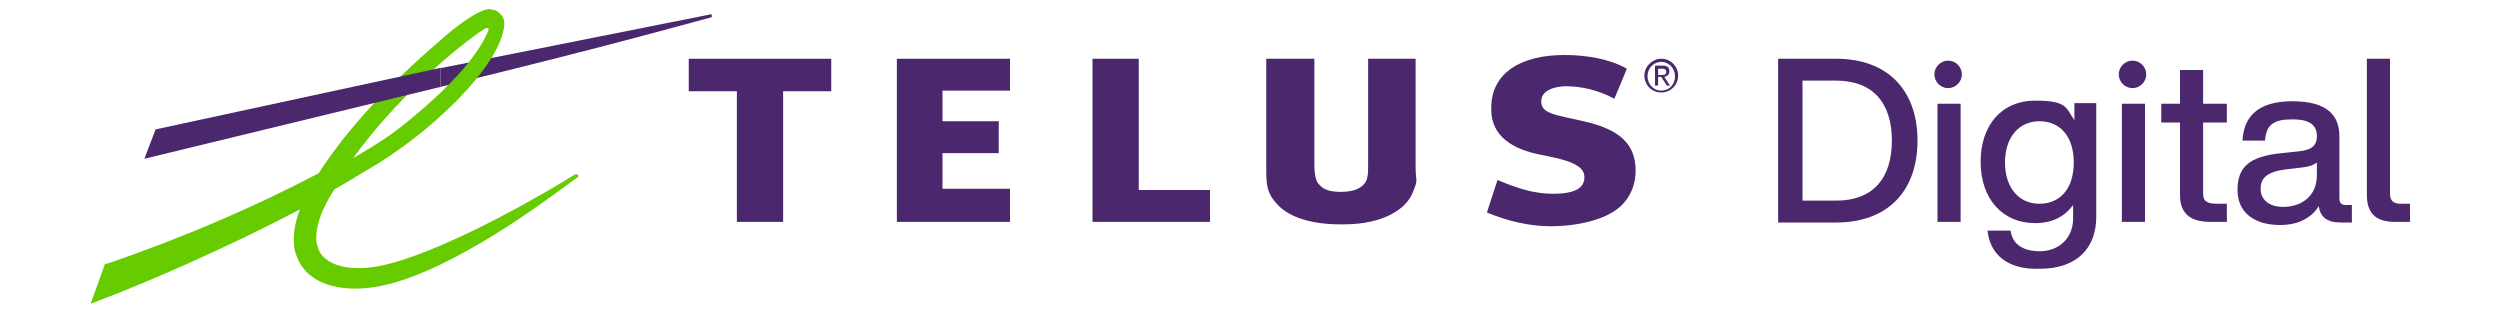 <?xml version="1.0" encoding="UTF-8"?>
<svg xmlns="http://www.w3.org/2000/svg" version="1.1" viewBox="0 0 400 50">
  <defs>
    <style>
      .cls-1 {
        fill: #6c0;
      }

      .cls-2 {
        fill: #4b286d;
      }
    </style>
  </defs>
  <!-- Generator: Adobe Illustrator 28.6.0, SVG Export Plug-In . SVG Version: 1.2.0 Build 709)  -->
  <g>
    <g id="Layer_1">
      <g>
        <path class="cls-2" d="M265.8,9.4c1.5,0,2.7,1.2,2.7,2.7s-1.2,2.7-2.7,2.7-2.7-1.2-2.7-2.7,1.3-2.7,2.7-2.7ZM265.8,14.5c1.3,0,2.2-1,2.2-2.3s-1-2.3-2.2-2.3-2.2,1-2.2,2.3,1,2.3,2.2,2.3ZM264.8,10.5h1.2c.8,0,1.1.3,1.1.9s-.4.8-.8.9l.9,1.4h-.5l-.9-1.4h-.5v1.4h-.5v-3.2h0ZM265.3,12h.5c.4,0,.8,0,.8-.5s-.4-.5-.7-.5h-.6v1h0Z"/>
        <g>
          <path class="cls-2" d="M284.5,9.4h9.3c8.2,0,13,5,13,13.1s-4.8,13.1-13,13.1h-9.3V9.4h0ZM293.8,32.1c5.8,0,8.9-3.5,8.9-9.6s-3.1-9.6-8.9-9.6h-5.4v19.2h5.4Z"/>
          <path class="cls-2" d="M309.5,11.9c0-1.2,1-2.2,2.2-2.2s2.2,1,2.2,2.2-1,2.2-2.2,2.2-2.2-1-2.2-2.2ZM310,16.6h3.7v18.9h-3.7c0,.1,0-18.9,0-18.9Z"/>
          <path class="cls-2" d="M318,36.9h3.7c.3,2.2,2,3.3,4.7,3.3s5.3-1.8,5.3-5.3v-2.1c-1.4,1.9-3.4,2.9-6.1,2.9-5.2,0-8.7-3.9-8.7-9.8s3.4-9.8,8.7-9.8,4.9,1.2,6.3,3.1v-2.7h3.5v18.2c0,4.9-3,8.3-9,8.3-5.2.2-8-2.3-8.4-6.1h0ZM331.8,26c0-4.2-2.2-6.6-5.5-6.6s-5.5,2.6-5.5,6.6,2.2,6.6,5.5,6.6,5.5-2.4,5.5-6.6Z"/>
          <path class="cls-2" d="M339,11.9c0-1.2,1-2.2,2.2-2.2s2.2,1,2.2,2.2-1,2.2-2.2,2.2-2.2-1-2.2-2.2ZM339.5,16.6h3.7v18.9h-3.7c0,.1,0-18.9,0-18.9Z"/>
          <path class="cls-2" d="M348.8,31.3v-11.7h-3v-3h3v-5.4h3.7v5.4h3.8v3h-3.8v11.4c0,1.1.5,1.6,2.2,1.6h1.6v2.9c-.8,0-1.6,0-2.2,0-3.4.1-5.3-1.1-5.3-4.3h0Z"/>
          <path class="cls-2" d="M371,33c-1.3,2-3.4,3-6.2,3-4.1,0-6.8-2-6.8-5.6s1.8-5.4,7.1-5.9l2.8-.3c1.8-.2,2.8-.8,2.8-2.4s-.9-2.7-3.9-2.7-4.2.8-4.4,3.4h-3.6c.2-3.8,2.4-6.3,8-6.3s7.5,2.3,7.5,5.6v10c0,.6.3,1,1,1h1v2.8c-.5,0-1.2,0-1.8,0-2.2,0-3.3-.9-3.5-2.7h0ZM365.3,33.1c2.7,0,5.4-1.5,5.4-5.1v-2c-.5.4-1.3.7-2.4.8l-2.6.3c-3,.4-4,1.4-4,3.1s1.3,2.9,3.6,2.9h0Z"/>
          <path class="cls-2" d="M378.7,31.3V9.4h3.7v21.6c0,1.1.5,1.6,1.8,1.6h1.4v2.9c-.7,0-1.5,0-2,0-3.2.1-4.9-1.1-4.9-4.3h0Z"/>
        </g>
        <g>
          <polyline class="cls-2" points="161.6 14.5 161.6 9.4 143.5 9.4 143.5 35.5 161.6 35.5 161.6 30.2 150.8 30.2 150.8 24.5 159.8 24.5 159.8 19.4 150.8 19.4 150.8 14.5 161.6 14.5"/>
          <polyline class="cls-2" points="193.6 30.4 182.2 30.4 182.2 9.4 174.8 9.4 174.8 35.5 193.6 35.5 193.6 30.4"/>
          <path class="cls-2" d="M253.4,19.4c-5-1.1-6.8-1.3-6.8-3.2s2.5-2.4,3.9-2.4c2.3,0,5,.5,7.8,2l2-4.8c-2.8-1.6-6.5-2.2-10-2.2-6.9,0-11.6,2.8-11.7,8.3-.2,5,3.9,6.8,7.6,7.6,3.6.7,7.2,1.4,7.3,3.5.1,2-1.7,2.8-5,2.8s-6-1-8.9-2.2l-1.7,5.2c3.4,1.4,6.8,2.2,10.3,2.2s8.5-.8,11.1-3.2c1.8-1.7,2.4-3.8,2.4-5.7,0-4.3-2.6-6.6-8.3-7.9"/>
          <polyline class="cls-2" points="133 14.6 133 9.4 110.2 9.4 110.2 14.6 117.9 14.6 117.9 35.5 125.3 35.5 125.3 14.6 133 14.6"/>
          <path class="cls-2" d="M218.9,9.4v16.6c0,1.3,0,1.7-.1,2.2-.2,1.6-1.8,2.5-4.2,2.5s-3.1-.6-3.8-1.5c-.3-.5-.5-1.4-.5-2.8V9.4h-7.7v18c0,2.5.3,3.6,1.5,5,1.9,2.3,5.5,3.5,10.5,3.5h.3c6.7,0,10.1-2.6,11.1-5s.5-1.7.5-4.1V9.4h-7.6"/>
          <g>
            <path class="cls-2" d="M113.7,2.3l-43.2,8.6v3h0c28.5-6.9,43-11.1,43.2-11.1s.2-.2.2-.3c0-.2-.2-.3-.3-.2"/>
            <path class="cls-1" d="M77.4,4.7c.7-.4.9-.2.7.3-.4.7-1.8,5.4-12.7,14.3-2.8,2.3-4.8,3.6-8.9,6,6.7-9.3,16.4-17.7,20.9-20.6M78.5,1.4c-2.1.1-6,3.2-8.1,5.1-8.5,7.3-14.8,14.1-19.4,21.2-9.6,5.1-21.8,10.4-33.9,14.5h-.3c0,0-2.3,6.4-2.3,6.4l1.3-.5c7.7-2.9,20.6-8.5,32.2-14.6-.7,1.8-1,3.4-1,4.8s.2,2.1.6,3c.7,1.8,2.2,3.2,4.2,4,3,1.2,7.1,1.2,11.7-.2,11.9-3.6,26-14.7,29-16.8h0c0-.2,0-.3,0-.4,0,0-.2,0-.3,0h-.2c-3.3,2.1-19.3,11.6-29.7,14.3-5.3,1.4-9.3.6-10.9-1.5-.5-.7-.8-1.7-.8-2.7,0-2.1,1-4.8,2.9-7.7,1.8-1,3.4-2,4.9-2.9,10.1-5.7,21.8-16.8,22.3-23.5h0c0-.7-.2-1.3-.7-1.7-.4-.5-1-.7-1.7-.7Z"/>
          </g>
          <polyline class="cls-2" points="70.3 10.9 24.9 20.7 23.1 25.4 70.5 13.9 70.5 13.8 70.5 10.8 70.3 10.9"/>
        </g>
      </g>
    </g>
  </g>
</svg>